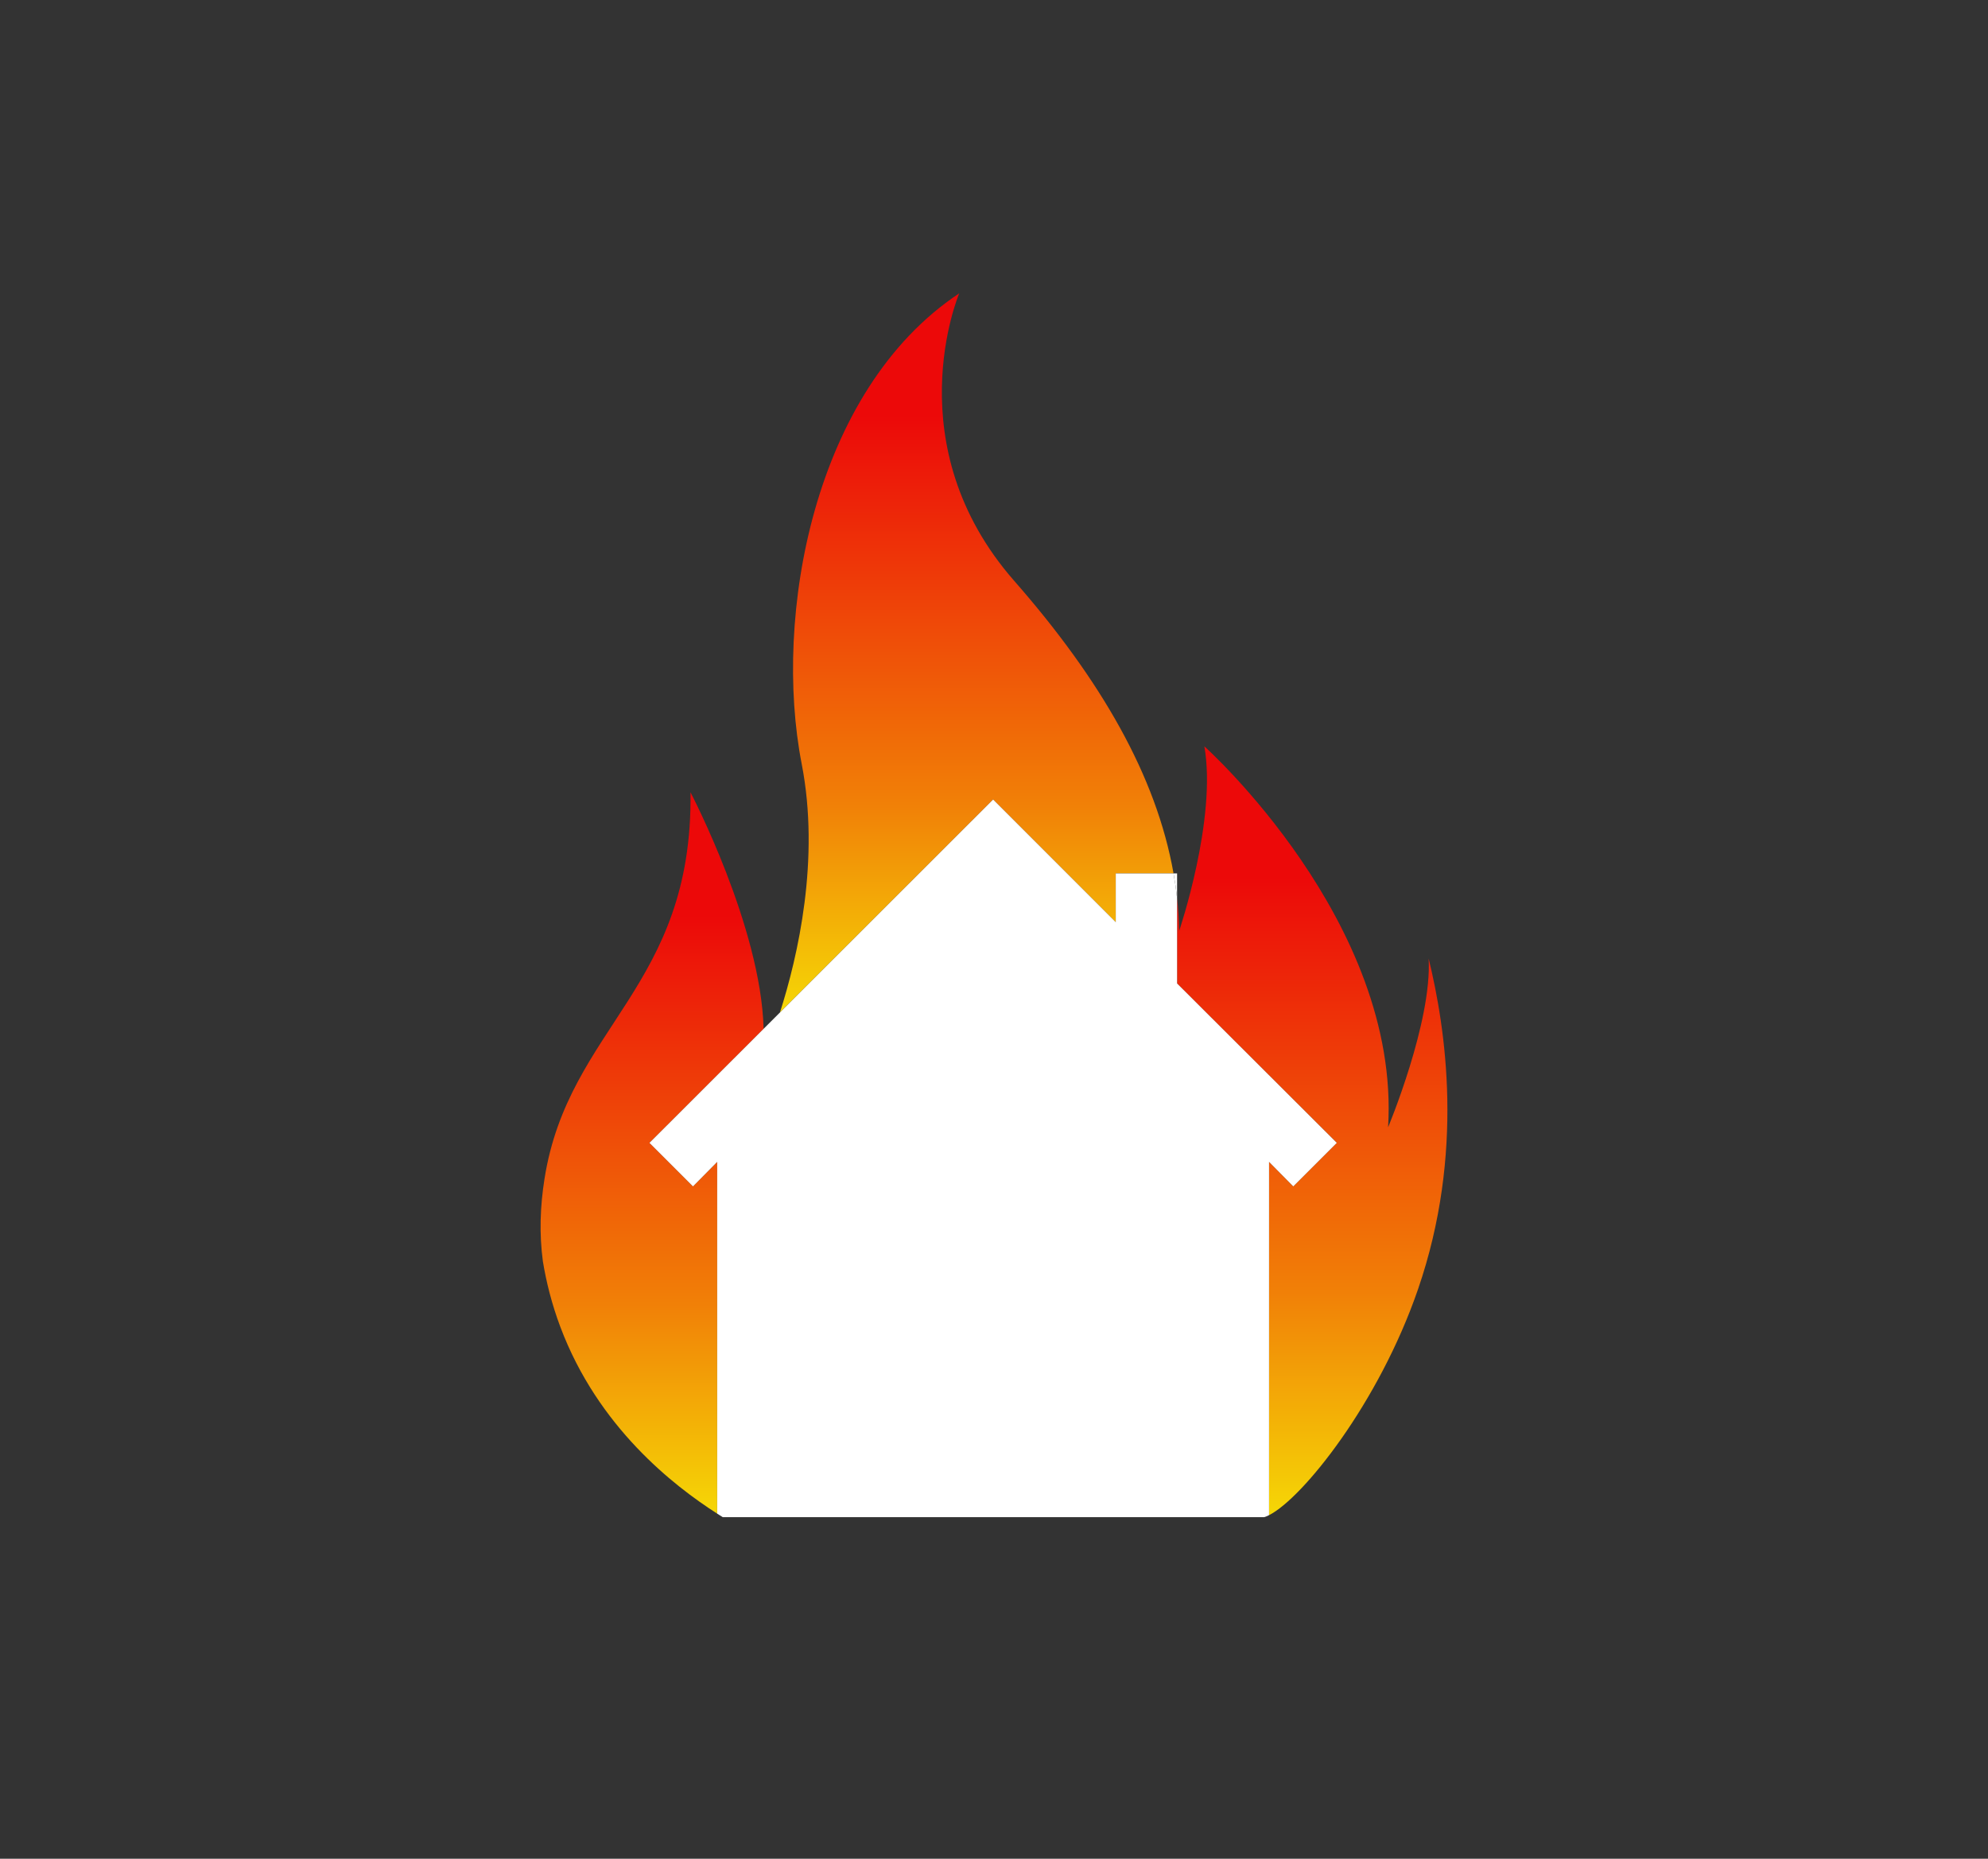 <?xml version="1.0" encoding="UTF-8"?>
<svg data-bbox="235.938 128.05 395.778 534.18" viewBox="0 0 867.66 811.32" xmlns:xlink="http://www.w3.org/1999/xlink" xmlns="http://www.w3.org/2000/svg" data-type="ugc">
    <rect x="0" y="0" width="867.66" height="811.32" fill="#333333" stroke="none"/>
    <g>
        <defs>
            <linearGradient gradientUnits="userSpaceOnUse" gradientTransform="matrix(1 0 0 -1 0 1158)" y2="812.17" x2="284.61" y1="497.32" x1="284.61" id="afde21ef-9eed-4314-b065-d8707c4fdcf1">
                <stop stop-color="#f5d706" offset="0"/>
                <stop stop-color="#f18007" offset=".29"/>
                <stop stop-color="#ec0909" offset=".83"/>
            </linearGradient>
            <linearGradient xlink:href="#afde21ef-9eed-4314-b065-d8707c4fdcf1" y2="1029.96" x2="426.3" y1="716.07" x1="426.3" id="cb887db6-4e1d-46f6-9db1-9dcc71218660"/>
            <linearGradient xlink:href="#afde21ef-9eed-4314-b065-d8707c4fdcf1" y2="832.24" x2="572.73" y1="496.66" x1="572.73" id="e6f068ca-6b3f-4862-ac72-5f7819c8d646"/>
        </defs>
        <path d="m302.45 517.85 10.57-10.7v153.54c-19.11-12.24-52.06-37.85-68.44-81.46-3.79-10.07-6.17-19.74-7.64-28.64-1.62-12.12-1.2-24.02.71-36.09 10.51-66.44 64.82-83.46 63.72-168.66 0 0 30.78 58.69 31.9 103.23l-49.82 49.78z" fill-rule="evenodd" fill="url(#afde21ef-9eed-4314-b065-d8707c4fdcf1)"/>
        <path d="M512.19 381.23h-25.22v21.28l-53.52-53.53-93.04 92.96c7.86-24.65 17.58-66.96 9.48-108.55-12.51-64.2 5-163.02 68.76-205.34-.44 1.06-27.71 66.49 24 125.49 37.82 43.14 62.05 85.22 69.54 127.69" fill="url(#cb887db6-4e1d-46f6-9db1-9dcc71218660)" fill-rule="evenodd"/>
        <path d="M618.89 562.75c-17.1 49.73-50.33 91.17-65.01 98.6v-154.2l10.57 10.7 19-19-69.71-69.58v-37.23c.52 4.74.83 9.49.92 14.24 0 0 16.54-48.77 10.98-80.51 0 0 85.65 76.56 80.19 166.28 0 0 19.21-45.91 17.7-73.65 7.41 30.35 15.84 84.83-4.64 144.35" fill-rule="evenodd" fill="url(#e6f068ca-6b3f-4862-ac72-5f7819c8d646)"/>
        <path d="M460.21 662.23h91.54c.65-.2 1.37-.49 2.13-.88v-154.2l10.57 10.7 19-19-69.71-69.58v-37.23c-.39-3.61-.9-7.21-1.55-10.81h-25.22v21.28l-53.52-53.53-93.04 92.96-7.14 7.13-49.82 49.78 19 19 10.57-10.7v153.54c.84.54 1.65 1.05 2.43 1.54z" fill="#ffffff"/>
        <path d="M513.74 381.23v10.81c-.39-3.61-.9-7.21-1.55-10.81z" fill="#ffffff"/>
    </g>
</svg>
